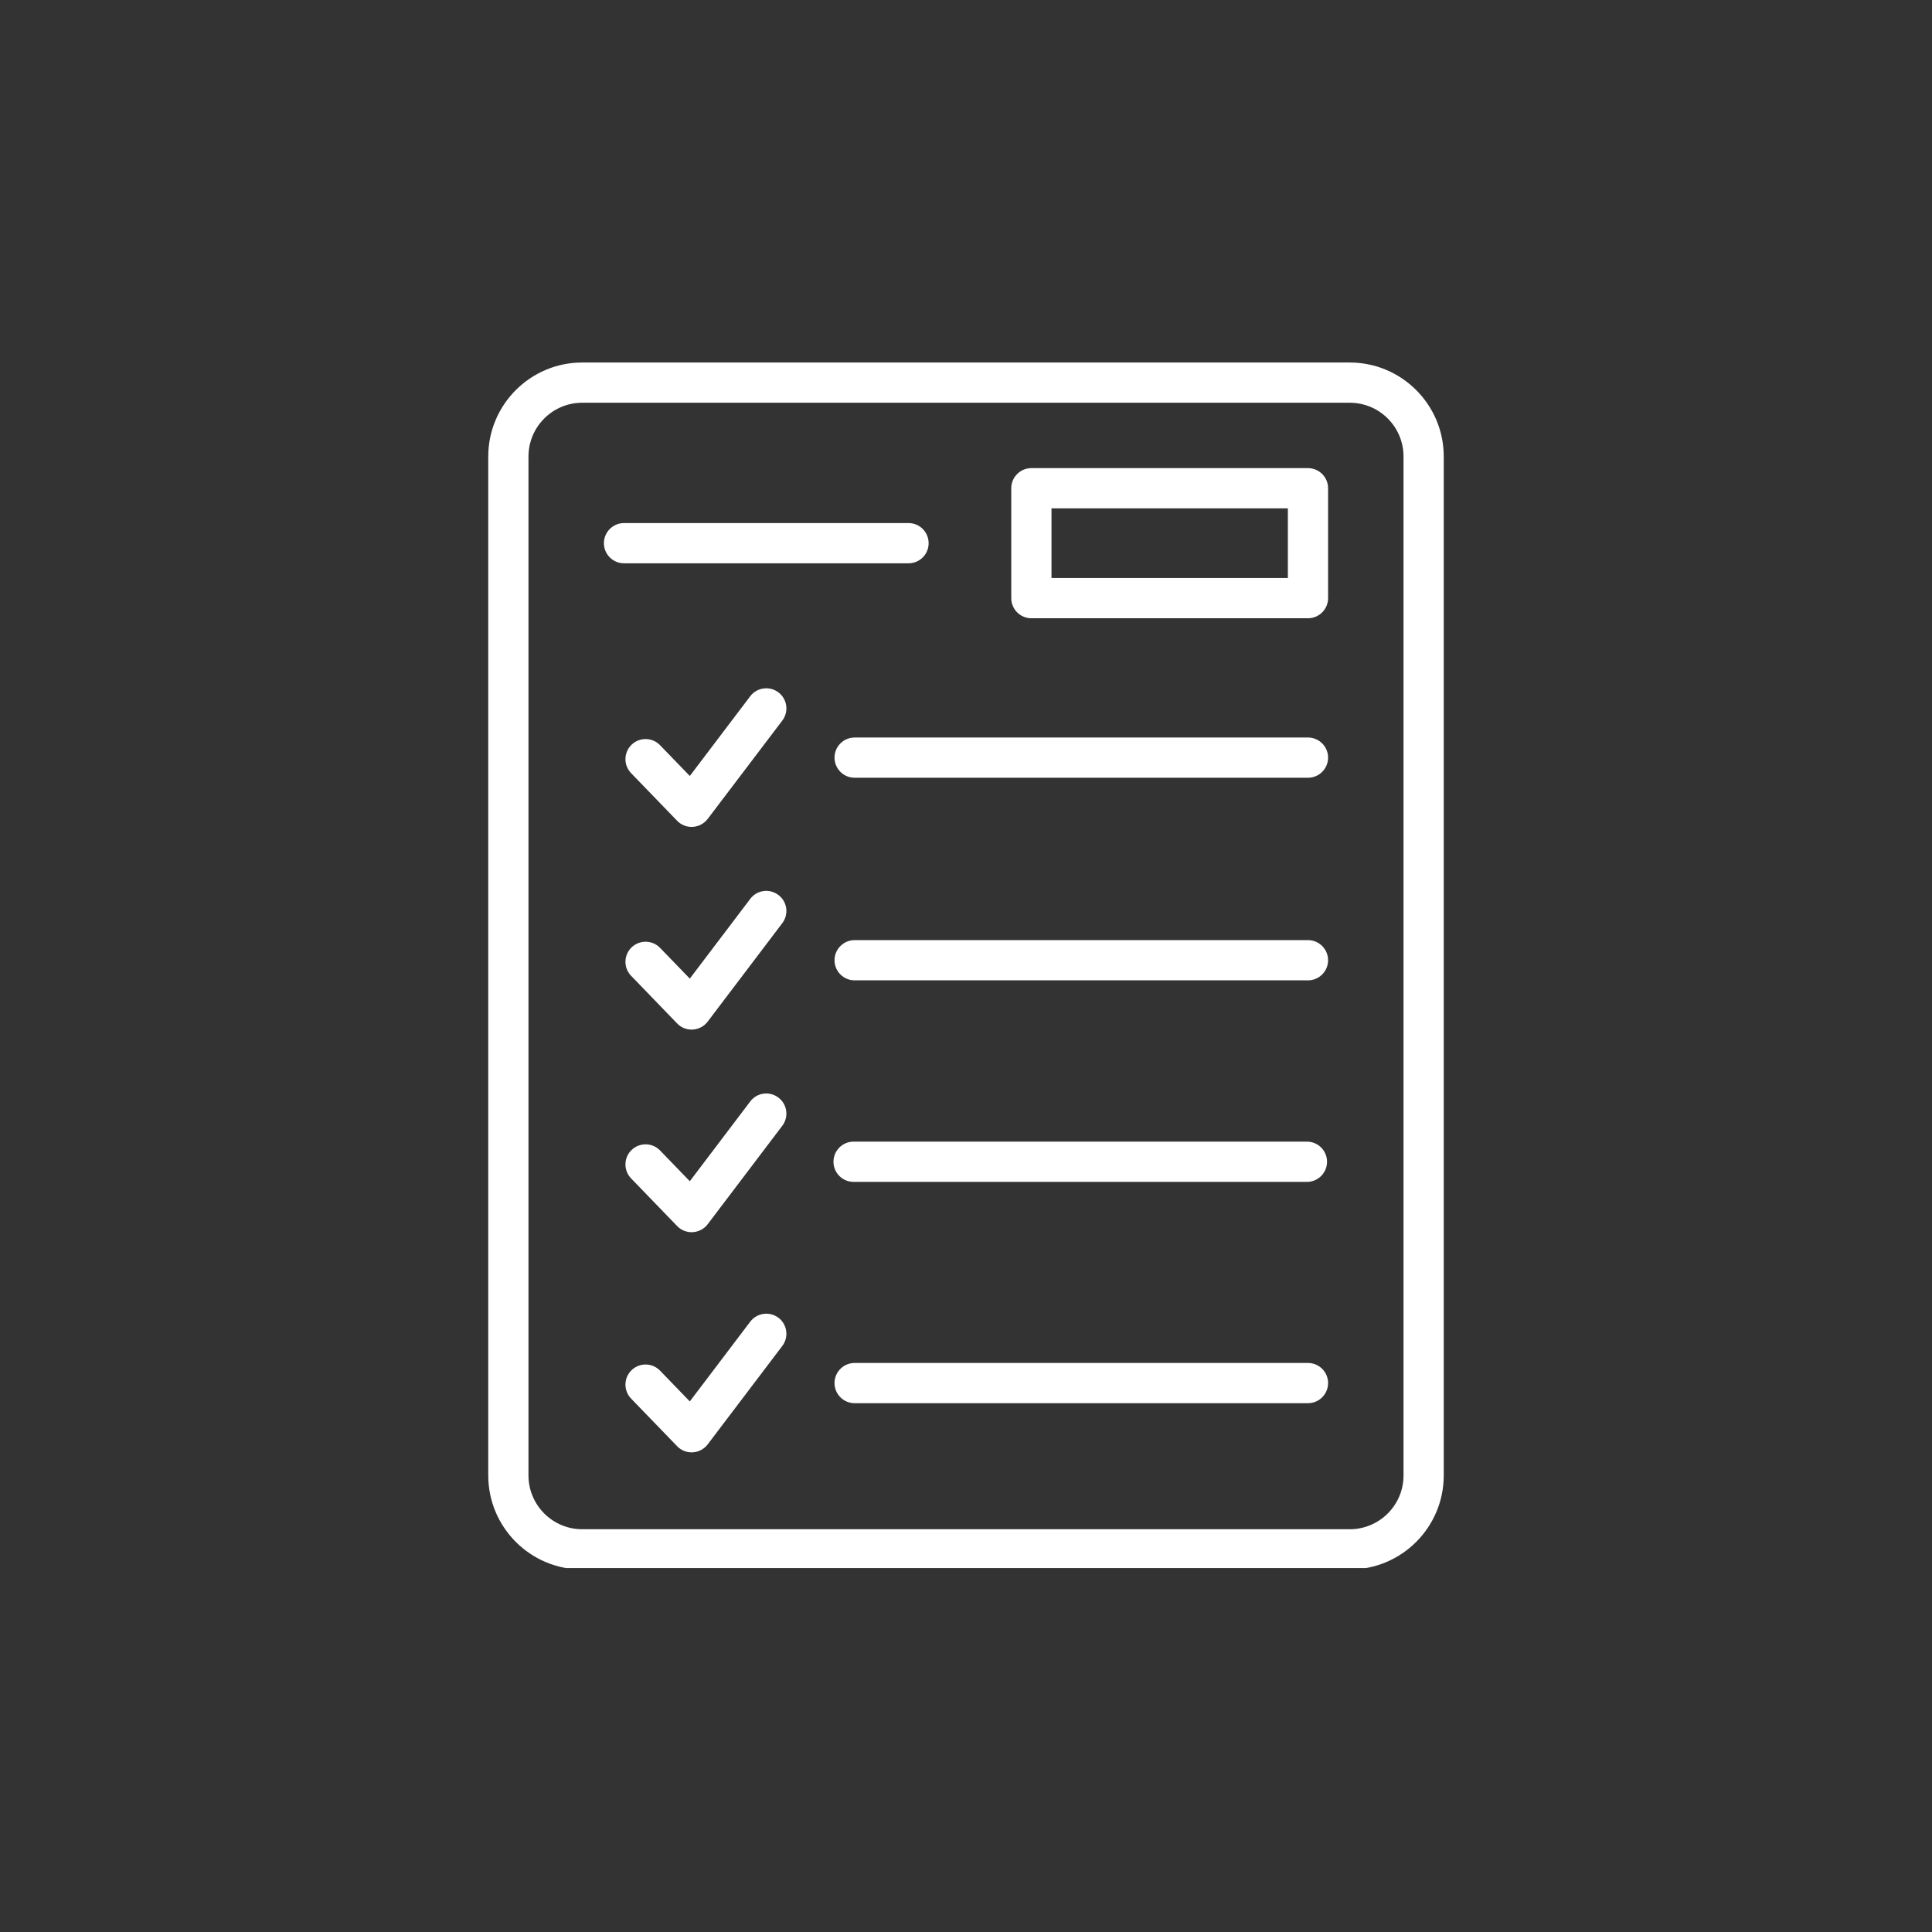 <svg xmlns="http://www.w3.org/2000/svg" xmlns:xlink="http://www.w3.org/1999/xlink" width="500" zoomAndPan="magnify" viewBox="0 0 375 375" height="500" preserveAspectRatio="xMidYMid meet" version="1.0"><rect x="0" y="0" width="375" height="375" fill="#333333" stroke="none"/><defs><clipPath id="bf0deecfbb"><path d="M 94 70.363 L 281 70.363 L 281 304.363 L 94 304.363 Z M 94 70.363 " clip-rule="nonzero"/></clipPath></defs><g clip-path="url(#bf0deecfbb)"><path fill="#ffffff" d="M 261.988 70.363 L 113.008 70.363 C 102.953 70.363 94.77 78.547 94.77 88.605 L 94.77 286.391 C 94.77 296.449 102.953 304.633 113.008 304.633 L 261.988 304.633 C 272.047 304.633 280.23 296.449 280.23 286.391 L 280.23 88.605 C 280.23 78.547 272.047 70.363 261.988 70.363 Z M 272.422 286.391 C 272.422 292.145 267.746 296.824 261.988 296.824 L 113.008 296.824 C 107.254 296.824 102.578 292.145 102.578 286.391 L 102.578 88.605 C 102.578 82.848 107.254 78.172 113.008 78.172 L 261.988 78.172 C 267.746 78.172 272.422 82.848 272.422 88.605 Z M 272.422 286.391 " fill-opacity="1" fill-rule="nonzero"/></g><path fill="#ffffff" d="M 253.875 90.863 L 200.188 90.863 C 198.035 90.863 196.285 92.609 196.285 94.766 L 196.285 116.102 C 196.285 118.254 198.035 120.004 200.188 120.004 L 253.875 120.004 C 256.031 120.004 257.781 118.254 257.781 116.102 L 257.781 94.766 C 257.781 92.609 256.031 90.863 253.875 90.863 Z M 249.973 112.195 L 204.094 112.195 L 204.094 98.672 L 249.973 98.672 Z M 249.973 112.195 " fill-opacity="1" fill-rule="nonzero"/><path fill="#ffffff" d="M 180.246 105.434 C 180.246 103.277 178.496 101.527 176.34 101.527 L 121.121 101.527 C 118.969 101.527 117.219 103.277 117.219 105.434 C 117.219 107.59 118.969 109.336 121.121 109.336 L 176.34 109.336 C 178.504 109.336 180.246 107.598 180.246 105.434 Z M 180.246 105.434 " fill-opacity="1" fill-rule="nonzero"/><path fill="#ffffff" d="M 253.875 143.152 L 165.883 143.152 C 163.73 143.152 161.98 144.898 161.98 147.055 C 161.98 149.211 163.73 150.961 165.883 150.961 L 253.875 150.961 C 256.031 150.961 257.781 149.211 257.781 147.055 C 257.781 144.898 256.031 143.152 253.875 143.152 Z M 253.875 143.152 " fill-opacity="1" fill-rule="nonzero"/><path fill="#ffffff" d="M 253.875 182.477 L 165.883 182.477 C 163.73 182.477 161.98 184.227 161.98 186.383 C 161.98 188.535 163.73 190.285 165.883 190.285 L 253.875 190.285 C 256.031 190.285 257.781 188.535 257.781 186.383 C 257.781 184.227 256.031 182.477 253.875 182.477 Z M 253.875 182.477 " fill-opacity="1" fill-rule="nonzero"/><path fill="#ffffff" d="M 165.68 229.402 L 253.672 229.402 C 255.828 229.402 257.578 227.652 257.578 225.496 C 257.578 223.34 255.828 221.59 253.672 221.59 L 165.68 221.59 C 163.527 221.59 161.777 223.34 161.777 225.496 C 161.777 227.652 163.52 229.402 165.68 229.402 Z M 165.68 229.402 " fill-opacity="1" fill-rule="nonzero"/><path fill="#ffffff" d="M 253.875 264.551 L 165.883 264.551 C 163.73 264.551 161.98 266.297 161.98 268.453 C 161.98 270.609 163.73 272.359 165.883 272.359 L 253.875 272.359 C 256.031 272.359 257.781 270.609 257.781 268.453 C 257.781 266.297 256.031 264.551 253.875 264.551 Z M 253.875 264.551 " fill-opacity="1" fill-rule="nonzero"/><path fill="#ffffff" d="M 145.621 135.137 L 133.891 150.617 L 128.113 144.641 C 126.613 143.09 124.152 143.051 122.59 144.547 C 121.043 146.047 120.996 148.516 122.496 150.07 L 131.438 159.316 C 132.172 160.082 133.188 160.504 134.242 160.504 C 134.32 160.504 134.398 160.504 134.477 160.496 C 135.617 160.426 136.664 159.863 137.359 158.957 L 151.844 139.863 C 153.148 138.145 152.812 135.691 151.094 134.391 C 149.367 133.086 146.918 133.43 145.621 135.137 Z M 145.621 135.137 " fill-opacity="1" fill-rule="nonzero"/><path fill="#ffffff" d="M 151.086 173.715 C 149.359 172.41 146.91 172.746 145.621 174.473 L 133.891 189.949 L 128.113 183.977 C 126.613 182.43 124.152 182.391 122.59 183.883 C 121.043 185.383 120.996 187.848 122.496 189.402 L 131.438 198.656 C 132.172 199.422 133.188 199.844 134.242 199.844 C 134.32 199.844 134.398 199.844 134.477 199.836 C 135.617 199.766 136.672 199.203 137.359 198.297 L 151.844 179.18 C 153.148 177.465 152.812 175.012 151.086 173.715 Z M 151.086 173.715 " fill-opacity="1" fill-rule="nonzero"/><path fill="#ffffff" d="M 145.621 213.789 L 133.891 229.277 L 128.113 223.301 C 126.613 221.754 124.152 221.715 122.59 223.207 C 121.043 224.707 120.996 227.176 122.496 228.73 L 131.438 237.984 C 132.172 238.746 133.188 239.168 134.242 239.168 C 134.32 239.168 134.398 239.168 134.477 239.16 C 135.617 239.09 136.672 238.531 137.359 237.625 L 151.844 218.508 C 153.148 216.789 152.812 214.336 151.086 213.039 C 149.359 211.73 146.918 212.074 145.621 213.789 Z M 145.621 213.789 " fill-opacity="1" fill-rule="nonzero"/><path fill="#ffffff" d="M 145.621 256.535 L 133.891 272.016 L 128.113 266.039 C 126.613 264.496 124.152 264.449 122.59 265.945 C 121.043 267.445 120.996 269.914 122.496 271.469 L 131.438 280.715 C 132.172 281.48 133.188 281.902 134.242 281.902 C 134.32 281.902 134.398 281.902 134.477 281.895 C 135.617 281.824 136.664 281.262 137.359 280.355 L 151.844 261.246 C 153.148 259.527 152.812 257.074 151.094 255.773 C 149.367 254.484 146.918 254.82 145.621 256.535 Z M 145.621 256.535 " fill-opacity="1" fill-rule="nonzero"/></svg>